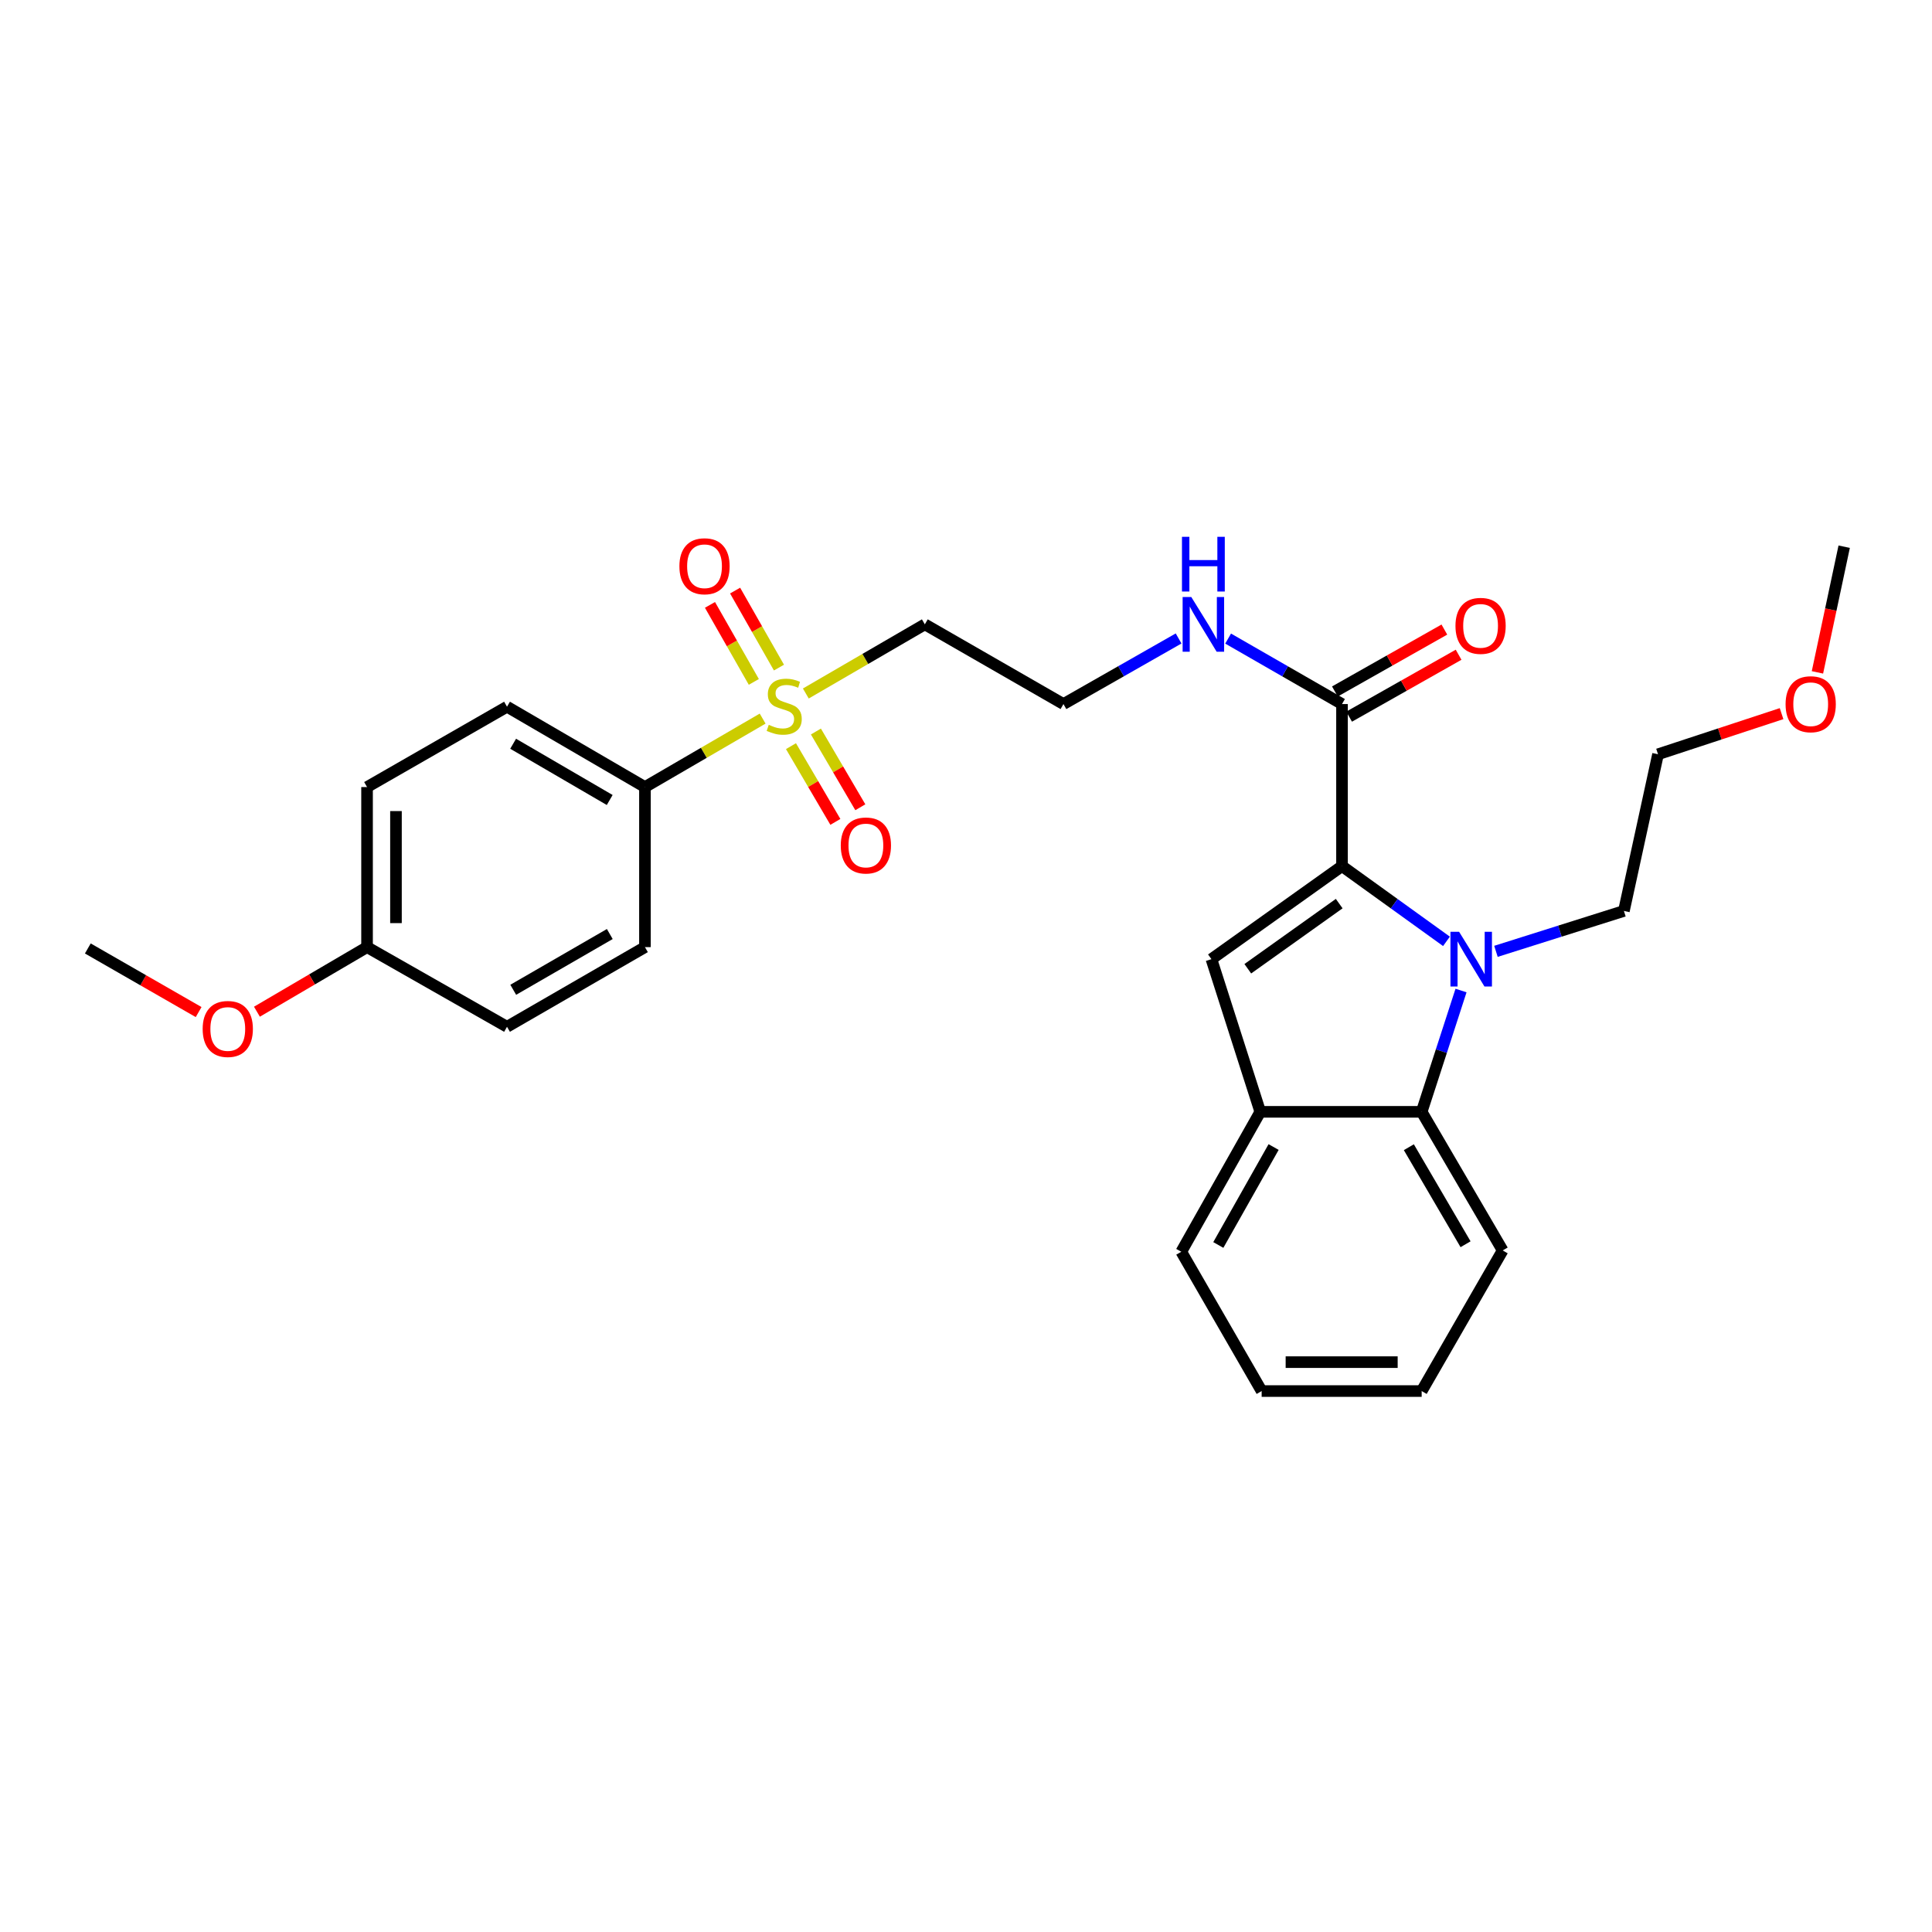<?xml version='1.0' encoding='iso-8859-1'?>
<svg version='1.1' baseProfile='full'
              xmlns='http://www.w3.org/2000/svg'
                      xmlns:rdkit='http://www.rdkit.org/xml'
                      xmlns:xlink='http://www.w3.org/1999/xlink'
                  xml:space='preserve'
width='1000px' height='1000px' viewBox='0 0 1000 1000'>
<!-- END OF HEADER -->
<rect style='opacity:1.0;fill:#FFFFFF;stroke:none' width='1000' height='1000' x='0' y='0'> </rect>
<path class='bond-0' d='M 694.619,448.291 L 721.654,467.765' style='fill:none;fill-rule:evenodd;stroke:#000000;stroke-width:6px;stroke-linecap:butt;stroke-linejoin:miter;stroke-opacity:1' />
<path class='bond-0' d='M 721.654,467.765 L 748.69,487.239' style='fill:none;fill-rule:evenodd;stroke:#0000FF;stroke-width:6px;stroke-linecap:butt;stroke-linejoin:miter;stroke-opacity:1' />
<path class='bond-2' d='M 694.619,448.291 L 627.032,496.459' style='fill:none;fill-rule:evenodd;stroke:#000000;stroke-width:6px;stroke-linecap:butt;stroke-linejoin:miter;stroke-opacity:1' />
<path class='bond-2' d='M 693.169,467.706 L 645.858,501.424' style='fill:none;fill-rule:evenodd;stroke:#000000;stroke-width:6px;stroke-linecap:butt;stroke-linejoin:miter;stroke-opacity:1' />
<path class='bond-5' d='M 694.619,448.291 L 694.619,364.42' style='fill:none;fill-rule:evenodd;stroke:#000000;stroke-width:6px;stroke-linecap:butt;stroke-linejoin:miter;stroke-opacity:1' />
<path class='bond-3' d='M 756.222,512.696 L 746.037,544.088' style='fill:none;fill-rule:evenodd;stroke:#0000FF;stroke-width:6px;stroke-linecap:butt;stroke-linejoin:miter;stroke-opacity:1' />
<path class='bond-3' d='M 746.037,544.088 L 735.851,575.481' style='fill:none;fill-rule:evenodd;stroke:#000000;stroke-width:6px;stroke-linecap:butt;stroke-linejoin:miter;stroke-opacity:1' />
<path class='bond-14' d='M 774.302,492.413 L 807.415,481.957' style='fill:none;fill-rule:evenodd;stroke:#0000FF;stroke-width:6px;stroke-linecap:butt;stroke-linejoin:miter;stroke-opacity:1' />
<path class='bond-14' d='M 807.415,481.957 L 840.529,471.502' style='fill:none;fill-rule:evenodd;stroke:#000000;stroke-width:6px;stroke-linecap:butt;stroke-linejoin:miter;stroke-opacity:1' />
<path class='bond-1' d='M 417.094,358.953 L 447.894,341.058' style='fill:none;fill-rule:evenodd;stroke:#CCCC00;stroke-width:6px;stroke-linecap:butt;stroke-linejoin:miter;stroke-opacity:1' />
<path class='bond-1' d='M 447.894,341.058 L 478.694,323.163' style='fill:none;fill-rule:evenodd;stroke:#000000;stroke-width:6px;stroke-linecap:butt;stroke-linejoin:miter;stroke-opacity:1' />
<path class='bond-6' d='M 394.744,371.946 L 364.284,389.664' style='fill:none;fill-rule:evenodd;stroke:#CCCC00;stroke-width:6px;stroke-linecap:butt;stroke-linejoin:miter;stroke-opacity:1' />
<path class='bond-6' d='M 364.284,389.664 L 333.823,407.383' style='fill:none;fill-rule:evenodd;stroke:#000000;stroke-width:6px;stroke-linecap:butt;stroke-linejoin:miter;stroke-opacity:1' />
<path class='bond-8' d='M 409.404,386.207 L 420.897,405.807' style='fill:none;fill-rule:evenodd;stroke:#CCCC00;stroke-width:6px;stroke-linecap:butt;stroke-linejoin:miter;stroke-opacity:1' />
<path class='bond-8' d='M 420.897,405.807 L 432.39,425.406' style='fill:none;fill-rule:evenodd;stroke:#FF0000;stroke-width:6px;stroke-linecap:butt;stroke-linejoin:miter;stroke-opacity:1' />
<path class='bond-8' d='M 422.316,378.635 L 433.81,398.234' style='fill:none;fill-rule:evenodd;stroke:#CCCC00;stroke-width:6px;stroke-linecap:butt;stroke-linejoin:miter;stroke-opacity:1' />
<path class='bond-8' d='M 433.81,398.234 L 445.303,417.834' style='fill:none;fill-rule:evenodd;stroke:#FF0000;stroke-width:6px;stroke-linecap:butt;stroke-linejoin:miter;stroke-opacity:1' />
<path class='bond-9' d='M 403.187,345.544 L 391.838,325.613' style='fill:none;fill-rule:evenodd;stroke:#CCCC00;stroke-width:6px;stroke-linecap:butt;stroke-linejoin:miter;stroke-opacity:1' />
<path class='bond-9' d='M 391.838,325.613 L 380.49,305.683' style='fill:none;fill-rule:evenodd;stroke:#FF0000;stroke-width:6px;stroke-linecap:butt;stroke-linejoin:miter;stroke-opacity:1' />
<path class='bond-9' d='M 390.178,352.951 L 378.83,333.02' style='fill:none;fill-rule:evenodd;stroke:#CCCC00;stroke-width:6px;stroke-linecap:butt;stroke-linejoin:miter;stroke-opacity:1' />
<path class='bond-9' d='M 378.83,333.02 L 367.481,313.09' style='fill:none;fill-rule:evenodd;stroke:#FF0000;stroke-width:6px;stroke-linecap:butt;stroke-linejoin:miter;stroke-opacity:1' />
<path class='bond-4' d='M 627.032,496.459 L 652.314,575.481' style='fill:none;fill-rule:evenodd;stroke:#000000;stroke-width:6px;stroke-linecap:butt;stroke-linejoin:miter;stroke-opacity:1' />
<path class='bond-19' d='M 735.851,575.481 L 777.782,647.225' style='fill:none;fill-rule:evenodd;stroke:#000000;stroke-width:6px;stroke-linecap:butt;stroke-linejoin:miter;stroke-opacity:1' />
<path class='bond-19' d='M 729.217,593.796 L 758.568,644.017' style='fill:none;fill-rule:evenodd;stroke:#000000;stroke-width:6px;stroke-linecap:butt;stroke-linejoin:miter;stroke-opacity:1' />
<path class='bond-28' d='M 735.851,575.481 L 652.314,575.481' style='fill:none;fill-rule:evenodd;stroke:#000000;stroke-width:6px;stroke-linecap:butt;stroke-linejoin:miter;stroke-opacity:1' />
<path class='bond-21' d='M 652.314,575.481 L 611.43,647.907' style='fill:none;fill-rule:evenodd;stroke:#000000;stroke-width:6px;stroke-linecap:butt;stroke-linejoin:miter;stroke-opacity:1' />
<path class='bond-21' d='M 659.217,593.703 L 630.599,644.402' style='fill:none;fill-rule:evenodd;stroke:#000000;stroke-width:6px;stroke-linecap:butt;stroke-linejoin:miter;stroke-opacity:1' />
<path class='bond-10' d='M 698.303,370.936 L 726.637,354.914' style='fill:none;fill-rule:evenodd;stroke:#000000;stroke-width:6px;stroke-linecap:butt;stroke-linejoin:miter;stroke-opacity:1' />
<path class='bond-10' d='M 726.637,354.914 L 754.971,338.893' style='fill:none;fill-rule:evenodd;stroke:#FF0000;stroke-width:6px;stroke-linecap:butt;stroke-linejoin:miter;stroke-opacity:1' />
<path class='bond-10' d='M 690.935,357.905 L 719.269,341.884' style='fill:none;fill-rule:evenodd;stroke:#000000;stroke-width:6px;stroke-linecap:butt;stroke-linejoin:miter;stroke-opacity:1' />
<path class='bond-10' d='M 719.269,341.884 L 747.603,325.862' style='fill:none;fill-rule:evenodd;stroke:#FF0000;stroke-width:6px;stroke-linecap:butt;stroke-linejoin:miter;stroke-opacity:1' />
<path class='bond-11' d='M 694.619,364.42 L 665.147,347.474' style='fill:none;fill-rule:evenodd;stroke:#000000;stroke-width:6px;stroke-linecap:butt;stroke-linejoin:miter;stroke-opacity:1' />
<path class='bond-11' d='M 665.147,347.474 L 635.675,330.528' style='fill:none;fill-rule:evenodd;stroke:#0000FF;stroke-width:6px;stroke-linecap:butt;stroke-linejoin:miter;stroke-opacity:1' />
<path class='bond-12' d='M 333.823,407.383 L 262.428,365.793' style='fill:none;fill-rule:evenodd;stroke:#000000;stroke-width:6px;stroke-linecap:butt;stroke-linejoin:miter;stroke-opacity:1' />
<path class='bond-12' d='M 315.579,414.079 L 265.602,384.966' style='fill:none;fill-rule:evenodd;stroke:#000000;stroke-width:6px;stroke-linecap:butt;stroke-linejoin:miter;stroke-opacity:1' />
<path class='bond-13' d='M 333.823,407.383 L 333.823,490.23' style='fill:none;fill-rule:evenodd;stroke:#000000;stroke-width:6px;stroke-linecap:butt;stroke-linejoin:miter;stroke-opacity:1' />
<path class='bond-7' d='M 478.694,323.163 L 550.439,364.42' style='fill:none;fill-rule:evenodd;stroke:#000000;stroke-width:6px;stroke-linecap:butt;stroke-linejoin:miter;stroke-opacity:1' />
<path class='bond-15' d='M 610.042,330.468 L 580.24,347.444' style='fill:none;fill-rule:evenodd;stroke:#0000FF;stroke-width:6px;stroke-linecap:butt;stroke-linejoin:miter;stroke-opacity:1' />
<path class='bond-15' d='M 580.24,347.444 L 550.439,364.42' style='fill:none;fill-rule:evenodd;stroke:#000000;stroke-width:6px;stroke-linecap:butt;stroke-linejoin:miter;stroke-opacity:1' />
<path class='bond-18' d='M 262.428,365.793 L 189.984,407.383' style='fill:none;fill-rule:evenodd;stroke:#000000;stroke-width:6px;stroke-linecap:butt;stroke-linejoin:miter;stroke-opacity:1' />
<path class='bond-17' d='M 333.823,490.23 L 262.428,531.462' style='fill:none;fill-rule:evenodd;stroke:#000000;stroke-width:6px;stroke-linecap:butt;stroke-linejoin:miter;stroke-opacity:1' />
<path class='bond-17' d='M 315.627,483.452 L 265.651,512.314' style='fill:none;fill-rule:evenodd;stroke:#000000;stroke-width:6px;stroke-linecap:butt;stroke-linejoin:miter;stroke-opacity:1' />
<path class='bond-23' d='M 840.529,471.502 L 858.192,390.409' style='fill:none;fill-rule:evenodd;stroke:#000000;stroke-width:6px;stroke-linecap:butt;stroke-linejoin:miter;stroke-opacity:1' />
<path class='bond-16' d='M 189.984,490.23 L 262.428,531.462' style='fill:none;fill-rule:evenodd;stroke:#000000;stroke-width:6px;stroke-linecap:butt;stroke-linejoin:miter;stroke-opacity:1' />
<path class='bond-20' d='M 189.984,490.23 L 161.486,506.945' style='fill:none;fill-rule:evenodd;stroke:#000000;stroke-width:6px;stroke-linecap:butt;stroke-linejoin:miter;stroke-opacity:1' />
<path class='bond-20' d='M 161.486,506.945 L 132.987,523.66' style='fill:none;fill-rule:evenodd;stroke:#FF0000;stroke-width:6px;stroke-linecap:butt;stroke-linejoin:miter;stroke-opacity:1' />
<path class='bond-30' d='M 189.984,490.23 L 189.984,407.383' style='fill:none;fill-rule:evenodd;stroke:#000000;stroke-width:6px;stroke-linecap:butt;stroke-linejoin:miter;stroke-opacity:1' />
<path class='bond-30' d='M 204.953,477.803 L 204.953,419.81' style='fill:none;fill-rule:evenodd;stroke:#000000;stroke-width:6px;stroke-linecap:butt;stroke-linejoin:miter;stroke-opacity:1' />
<path class='bond-26' d='M 777.782,647.225 L 735.851,720.01' style='fill:none;fill-rule:evenodd;stroke:#000000;stroke-width:6px;stroke-linecap:butt;stroke-linejoin:miter;stroke-opacity:1' />
<path class='bond-24' d='M 102.81,523.848 L 74.132,507.384' style='fill:none;fill-rule:evenodd;stroke:#FF0000;stroke-width:6px;stroke-linecap:butt;stroke-linejoin:miter;stroke-opacity:1' />
<path class='bond-24' d='M 74.132,507.384 L 45.455,490.92' style='fill:none;fill-rule:evenodd;stroke:#000000;stroke-width:6px;stroke-linecap:butt;stroke-linejoin:miter;stroke-opacity:1' />
<path class='bond-27' d='M 611.43,647.907 L 653.029,720.01' style='fill:none;fill-rule:evenodd;stroke:#000000;stroke-width:6px;stroke-linecap:butt;stroke-linejoin:miter;stroke-opacity:1' />
<path class='bond-22' d='M 922.135,369.38 L 890.164,379.894' style='fill:none;fill-rule:evenodd;stroke:#FF0000;stroke-width:6px;stroke-linecap:butt;stroke-linejoin:miter;stroke-opacity:1' />
<path class='bond-22' d='M 890.164,379.894 L 858.192,390.409' style='fill:none;fill-rule:evenodd;stroke:#000000;stroke-width:6px;stroke-linecap:butt;stroke-linejoin:miter;stroke-opacity:1' />
<path class='bond-25' d='M 940.704,348.019 L 947.625,315.495' style='fill:none;fill-rule:evenodd;stroke:#FF0000;stroke-width:6px;stroke-linecap:butt;stroke-linejoin:miter;stroke-opacity:1' />
<path class='bond-25' d='M 947.625,315.495 L 954.545,282.97' style='fill:none;fill-rule:evenodd;stroke:#000000;stroke-width:6px;stroke-linecap:butt;stroke-linejoin:miter;stroke-opacity:1' />
<path class='bond-29' d='M 735.851,720.01 L 653.029,720.01' style='fill:none;fill-rule:evenodd;stroke:#000000;stroke-width:6px;stroke-linecap:butt;stroke-linejoin:miter;stroke-opacity:1' />
<path class='bond-29' d='M 723.428,705.041 L 665.452,705.041' style='fill:none;fill-rule:evenodd;stroke:#000000;stroke-width:6px;stroke-linecap:butt;stroke-linejoin:miter;stroke-opacity:1' />
<path  class='atom-1' d='M 755.23 482.299
L 764.51 497.299
Q 765.43 498.779, 766.91 501.459
Q 768.39 504.139, 768.47 504.299
L 768.47 482.299
L 772.23 482.299
L 772.23 510.619
L 768.35 510.619
L 758.39 494.219
Q 757.23 492.299, 755.99 490.099
Q 754.79 487.899, 754.43 487.219
L 754.43 510.619
L 750.75 510.619
L 750.75 482.299
L 755.23 482.299
' fill='#0000FF'/>
<path  class='atom-2' d='M 397.909 375.172
Q 398.229 375.292, 399.549 375.852
Q 400.869 376.412, 402.309 376.772
Q 403.789 377.092, 405.229 377.092
Q 407.909 377.092, 409.469 375.812
Q 411.029 374.492, 411.029 372.212
Q 411.029 370.652, 410.229 369.692
Q 409.469 368.732, 408.269 368.212
Q 407.069 367.692, 405.069 367.092
Q 402.549 366.332, 401.029 365.612
Q 399.549 364.892, 398.469 363.372
Q 397.429 361.852, 397.429 359.292
Q 397.429 355.732, 399.829 353.532
Q 402.269 351.332, 407.069 351.332
Q 410.349 351.332, 414.069 352.892
L 413.149 355.972
Q 409.749 354.572, 407.189 354.572
Q 404.429 354.572, 402.909 355.732
Q 401.389 356.852, 401.429 358.812
Q 401.429 360.332, 402.189 361.252
Q 402.989 362.172, 404.109 362.692
Q 405.269 363.212, 407.189 363.812
Q 409.749 364.612, 411.269 365.412
Q 412.789 366.212, 413.869 367.852
Q 414.989 369.452, 414.989 372.212
Q 414.989 376.132, 412.349 378.252
Q 409.749 380.332, 405.389 380.332
Q 402.869 380.332, 400.949 379.772
Q 399.069 379.252, 396.829 378.332
L 397.909 375.172
' fill='#CCCC00'/>
<path  class='atom-9' d='M 435.181 437.618
Q 435.181 430.818, 438.541 427.018
Q 441.901 423.218, 448.181 423.218
Q 454.461 423.218, 457.821 427.018
Q 461.181 430.818, 461.181 437.618
Q 461.181 444.498, 457.781 448.418
Q 454.381 452.298, 448.181 452.298
Q 441.941 452.298, 438.541 448.418
Q 435.181 444.538, 435.181 437.618
M 448.181 449.098
Q 452.501 449.098, 454.821 446.218
Q 457.181 443.298, 457.181 437.618
Q 457.181 432.058, 454.821 429.258
Q 452.501 426.418, 448.181 426.418
Q 443.861 426.418, 441.501 429.218
Q 439.181 432.018, 439.181 437.618
Q 439.181 443.338, 441.501 446.218
Q 443.861 449.098, 448.181 449.098
' fill='#FF0000'/>
<path  class='atom-10' d='M 351.66 293.088
Q 351.66 286.288, 355.02 282.488
Q 358.38 278.688, 364.66 278.688
Q 370.94 278.688, 374.3 282.488
Q 377.66 286.288, 377.66 293.088
Q 377.66 299.968, 374.26 303.888
Q 370.86 307.768, 364.66 307.768
Q 358.42 307.768, 355.02 303.888
Q 351.66 300.008, 351.66 293.088
M 364.66 304.568
Q 368.98 304.568, 371.3 301.688
Q 373.66 298.768, 373.66 293.088
Q 373.66 287.528, 371.3 284.728
Q 368.98 281.888, 364.66 281.888
Q 360.34 281.888, 357.98 284.688
Q 355.66 287.488, 355.66 293.088
Q 355.66 298.808, 357.98 301.688
Q 360.34 304.568, 364.66 304.568
' fill='#FF0000'/>
<path  class='atom-11' d='M 753.347 323.942
Q 753.347 317.142, 756.707 313.342
Q 760.067 309.542, 766.347 309.542
Q 772.627 309.542, 775.987 313.342
Q 779.347 317.142, 779.347 323.942
Q 779.347 330.822, 775.947 334.742
Q 772.547 338.622, 766.347 338.622
Q 760.107 338.622, 756.707 334.742
Q 753.347 330.862, 753.347 323.942
M 766.347 335.422
Q 770.667 335.422, 772.987 332.542
Q 775.347 329.622, 775.347 323.942
Q 775.347 318.382, 772.987 315.582
Q 770.667 312.742, 766.347 312.742
Q 762.027 312.742, 759.667 315.542
Q 757.347 318.342, 757.347 323.942
Q 757.347 329.662, 759.667 332.542
Q 762.027 335.422, 766.347 335.422
' fill='#FF0000'/>
<path  class='atom-12' d='M 616.605 309.003
L 625.885 324.003
Q 626.805 325.483, 628.285 328.163
Q 629.765 330.843, 629.845 331.003
L 629.845 309.003
L 633.605 309.003
L 633.605 337.323
L 629.725 337.323
L 619.765 320.923
Q 618.605 319.003, 617.365 316.803
Q 616.165 314.603, 615.805 313.923
L 615.805 337.323
L 612.125 337.323
L 612.125 309.003
L 616.605 309.003
' fill='#0000FF'/>
<path  class='atom-12' d='M 611.785 277.851
L 615.625 277.851
L 615.625 289.891
L 630.105 289.891
L 630.105 277.851
L 633.945 277.851
L 633.945 306.171
L 630.105 306.171
L 630.105 293.091
L 615.625 293.091
L 615.625 306.171
L 611.785 306.171
L 611.785 277.851
' fill='#0000FF'/>
<path  class='atom-21' d='M 104.898 532.59
Q 104.898 525.79, 108.258 521.99
Q 111.618 518.19, 117.898 518.19
Q 124.178 518.19, 127.538 521.99
Q 130.898 525.79, 130.898 532.59
Q 130.898 539.47, 127.498 543.39
Q 124.098 547.27, 117.898 547.27
Q 111.658 547.27, 108.258 543.39
Q 104.898 539.51, 104.898 532.59
M 117.898 544.07
Q 122.218 544.07, 124.538 541.19
Q 126.898 538.27, 126.898 532.59
Q 126.898 527.03, 124.538 524.23
Q 122.218 521.39, 117.898 521.39
Q 113.578 521.39, 111.218 524.19
Q 108.898 526.99, 108.898 532.59
Q 108.898 538.31, 111.218 541.19
Q 113.578 544.07, 117.898 544.07
' fill='#FF0000'/>
<path  class='atom-23' d='M 924.214 364.5
Q 924.214 357.7, 927.574 353.9
Q 930.934 350.1, 937.214 350.1
Q 943.494 350.1, 946.854 353.9
Q 950.214 357.7, 950.214 364.5
Q 950.214 371.38, 946.814 375.3
Q 943.414 379.18, 937.214 379.18
Q 930.974 379.18, 927.574 375.3
Q 924.214 371.42, 924.214 364.5
M 937.214 375.98
Q 941.534 375.98, 943.854 373.1
Q 946.214 370.18, 946.214 364.5
Q 946.214 358.94, 943.854 356.14
Q 941.534 353.3, 937.214 353.3
Q 932.894 353.3, 930.534 356.1
Q 928.214 358.9, 928.214 364.5
Q 928.214 370.22, 930.534 373.1
Q 932.894 375.98, 937.214 375.98
' fill='#FF0000'/>
</svg>
